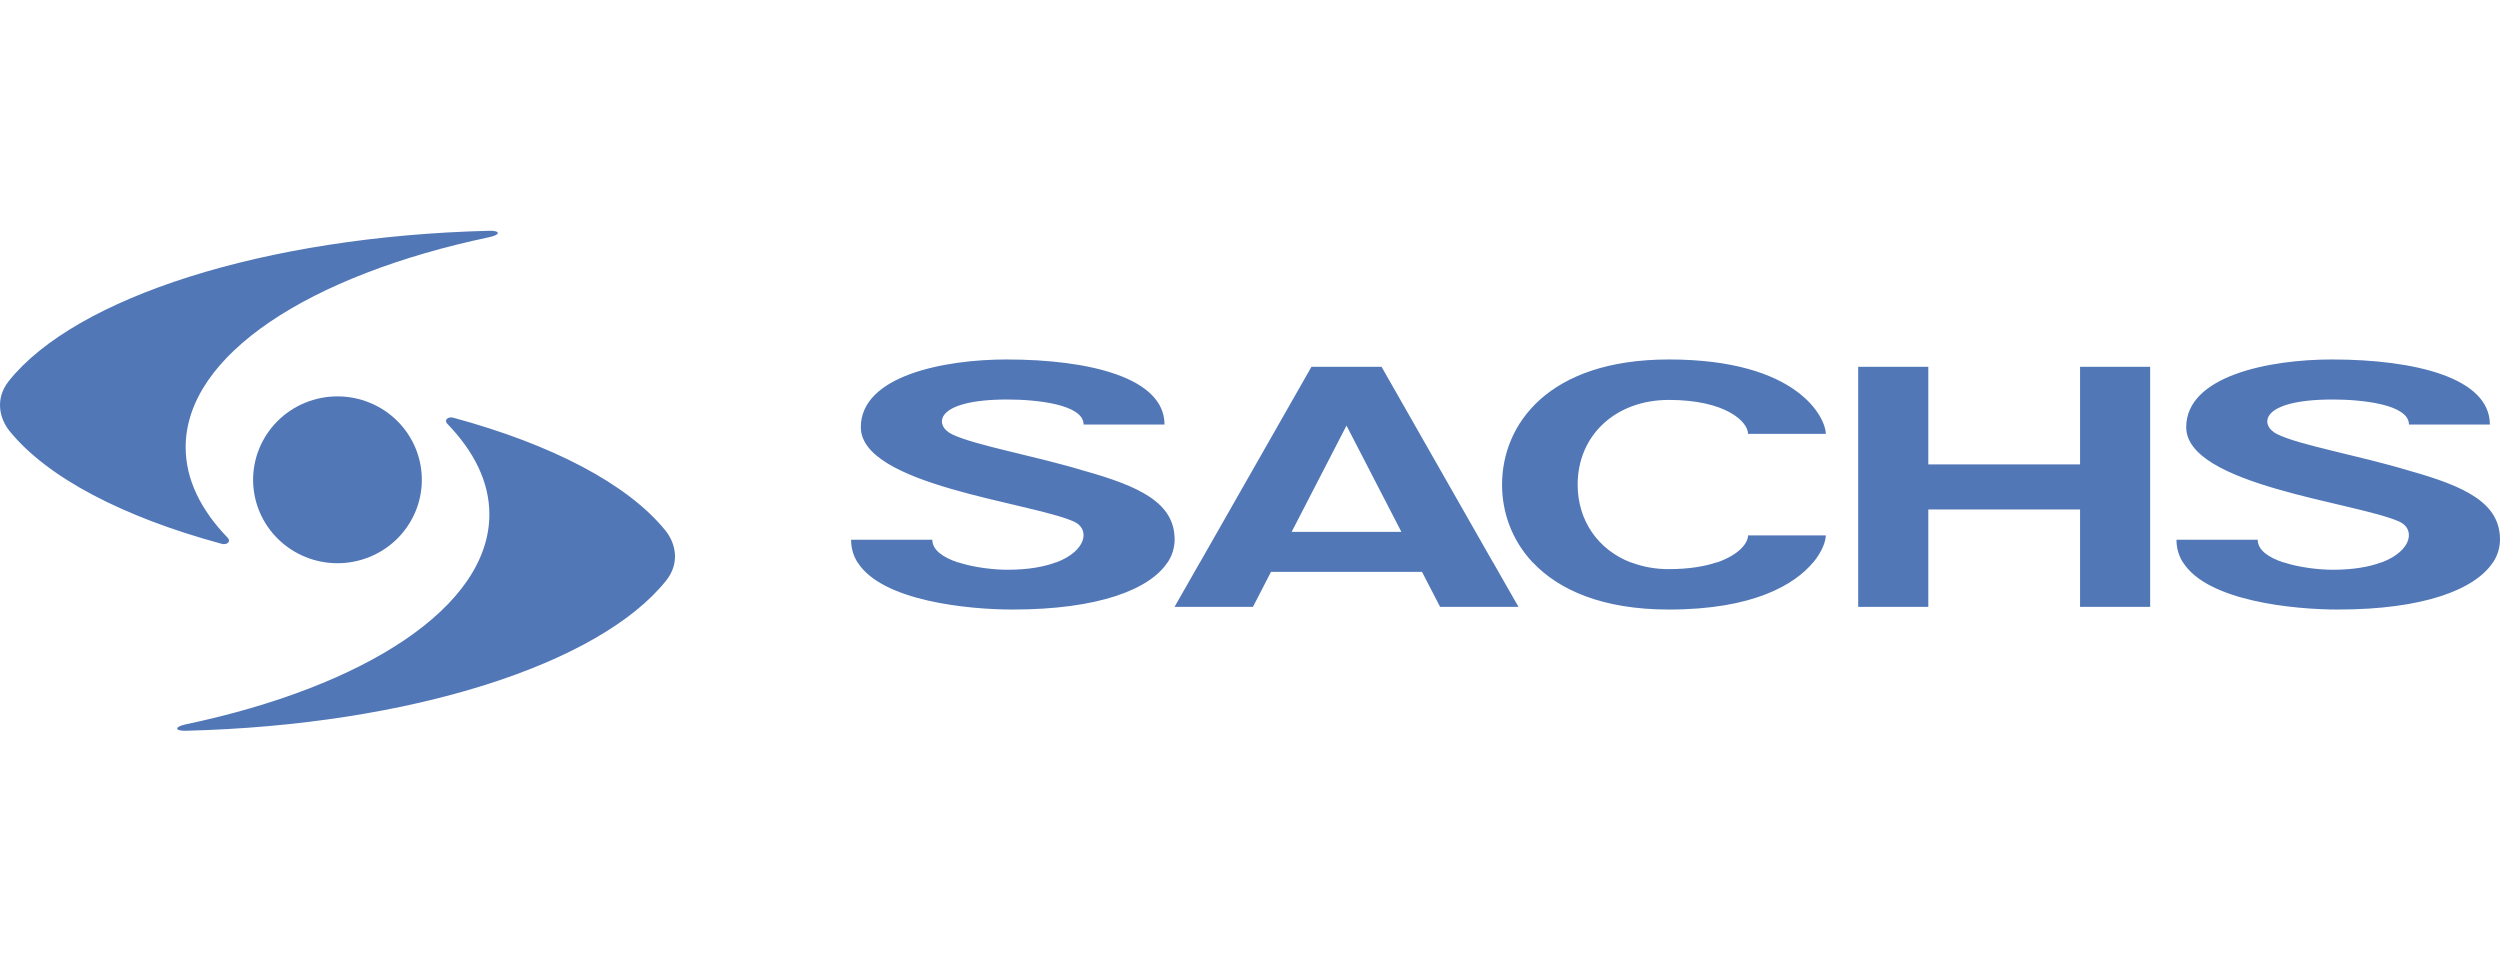<svg width="260" height="100" viewBox="0 0 260 100" fill="none" xmlns="http://www.w3.org/2000/svg">
<path fill-rule="evenodd" clip-rule="evenodd" d="M43.871 50.011C43.886 48.862 43.67 47.722 43.236 46.656C42.801 45.591 42.157 44.621 41.341 43.803C40.525 42.986 39.553 42.337 38.48 41.894C37.408 41.451 36.258 41.223 35.096 41.223C33.934 41.223 32.784 41.451 31.712 41.894C30.64 42.337 29.668 42.987 28.852 43.804C28.036 44.622 27.392 45.592 26.958 46.658C26.524 47.723 26.308 48.864 26.323 50.013C26.354 52.294 27.291 54.472 28.934 56.074C30.576 57.677 32.791 58.575 35.098 58.575C37.405 58.575 39.62 57.676 41.261 56.073C42.903 54.47 43.841 52.292 43.871 50.011Z" fill="#5177B7"/>
<path fill-rule="evenodd" clip-rule="evenodd" d="M46.515 44.067C49.319 46.963 50.894 50.146 50.894 53.486C50.894 63.088 38.012 71.389 19.317 75.333C18.109 75.59 18.154 76.029 19.317 75.999C42.769 75.417 62.351 69.045 69.27 60.392C70.771 58.517 70.241 56.447 69.188 55.152C65.266 50.33 57.41 46.224 47.146 43.444C46.568 43.288 46.161 43.702 46.515 44.067ZM23.057 56.557C23.632 56.712 24.041 56.299 23.686 55.935C20.881 53.037 19.308 49.855 19.308 46.515C19.308 36.912 32.19 28.61 50.883 24.667C52.091 24.413 52.048 23.972 50.883 24.001C27.432 24.584 7.851 30.958 0.931 39.607C-0.571 41.483 -0.041 43.554 1.012 44.85C4.935 49.672 12.792 53.778 23.057 56.557ZM155.27 58.484L143.682 38.147H136.392L124.801 58.484H124.793L122.152 63.114H130.306L132.185 59.473H147.889L149.77 63.114H157.922L155.279 58.484H155.27ZM140.036 44.261L145.743 55.313H134.332L140.036 44.261ZM216.326 48.298H200.544V38.147H193.252V63.114H200.544V52.985H216.326V63.114H223.617V38.147H216.326V48.298ZM260 56.118C260 52.318 256.435 50.597 250.531 48.946C245.234 47.349 239.228 46.318 236.849 45.165C234.974 44.267 234.91 41.549 242.616 41.549C245.59 41.549 250.531 42.041 250.531 44.152H258.947C258.947 39.274 251.114 37.385 242.512 37.385C235.987 37.385 227.366 39.095 227.366 44.429C227.366 50.44 244.85 52.208 249.473 54.222C251.205 54.946 250.927 57.258 247.701 58.484H247.661C246.425 58.949 244.76 59.254 242.616 59.254C241.186 59.254 239.129 59.023 237.487 58.483H237.444C235.947 57.982 234.802 57.221 234.802 56.134H226.353C226.353 57.023 226.596 57.81 227.028 58.501H227.043C229.585 62.522 238.549 63.392 243.148 63.392C252.02 63.392 257.39 61.324 259.256 58.498H259.271C259.742 57.791 259.995 56.964 260 56.118ZM122.162 56.118C122.162 52.318 118.598 50.597 112.691 48.946C107.397 47.349 101.389 46.318 99.012 45.165C97.134 44.267 97.072 41.549 104.778 41.549C107.755 41.549 112.694 42.041 112.694 44.152H121.109C121.109 39.274 113.276 37.385 104.676 37.385C98.15 37.385 89.526 39.095 89.526 44.429C89.526 50.44 107.014 52.208 111.638 54.222C113.37 54.946 113.091 57.258 109.861 58.484H109.824C108.585 58.949 106.92 59.254 104.777 59.254C103.348 59.254 101.293 59.023 99.648 58.483H99.605C98.107 57.982 96.961 57.221 96.961 56.134H88.513C88.513 57.023 88.757 57.81 89.189 58.501H89.202C91.745 62.522 100.711 63.392 105.309 63.392C114.179 63.392 119.548 61.324 121.416 58.498H121.428C121.902 57.792 122.157 56.965 122.162 56.118ZM173.56 41.592C179.493 41.592 181.796 43.871 181.796 45.12H189.882C189.882 43.504 187.059 37.385 173.56 37.385C160.952 37.385 156.216 44.187 156.213 50.4C156.213 53.207 157.182 56.134 159.407 58.502H159.422C162.122 61.359 166.663 63.393 173.56 63.393C182.408 63.393 186.67 60.764 188.557 58.499H188.571C189.552 57.315 189.883 56.233 189.883 55.679H181.798C181.798 56.481 180.843 57.706 178.595 58.481H178.546C177.299 58.904 175.657 59.188 173.563 59.188C172.213 59.199 170.873 58.96 169.612 58.483H169.569C166.218 57.17 164.077 54.172 164.077 50.4C164.073 45.283 168.009 41.592 173.56 41.592Z" fill="#5177B7"/>
</svg>
